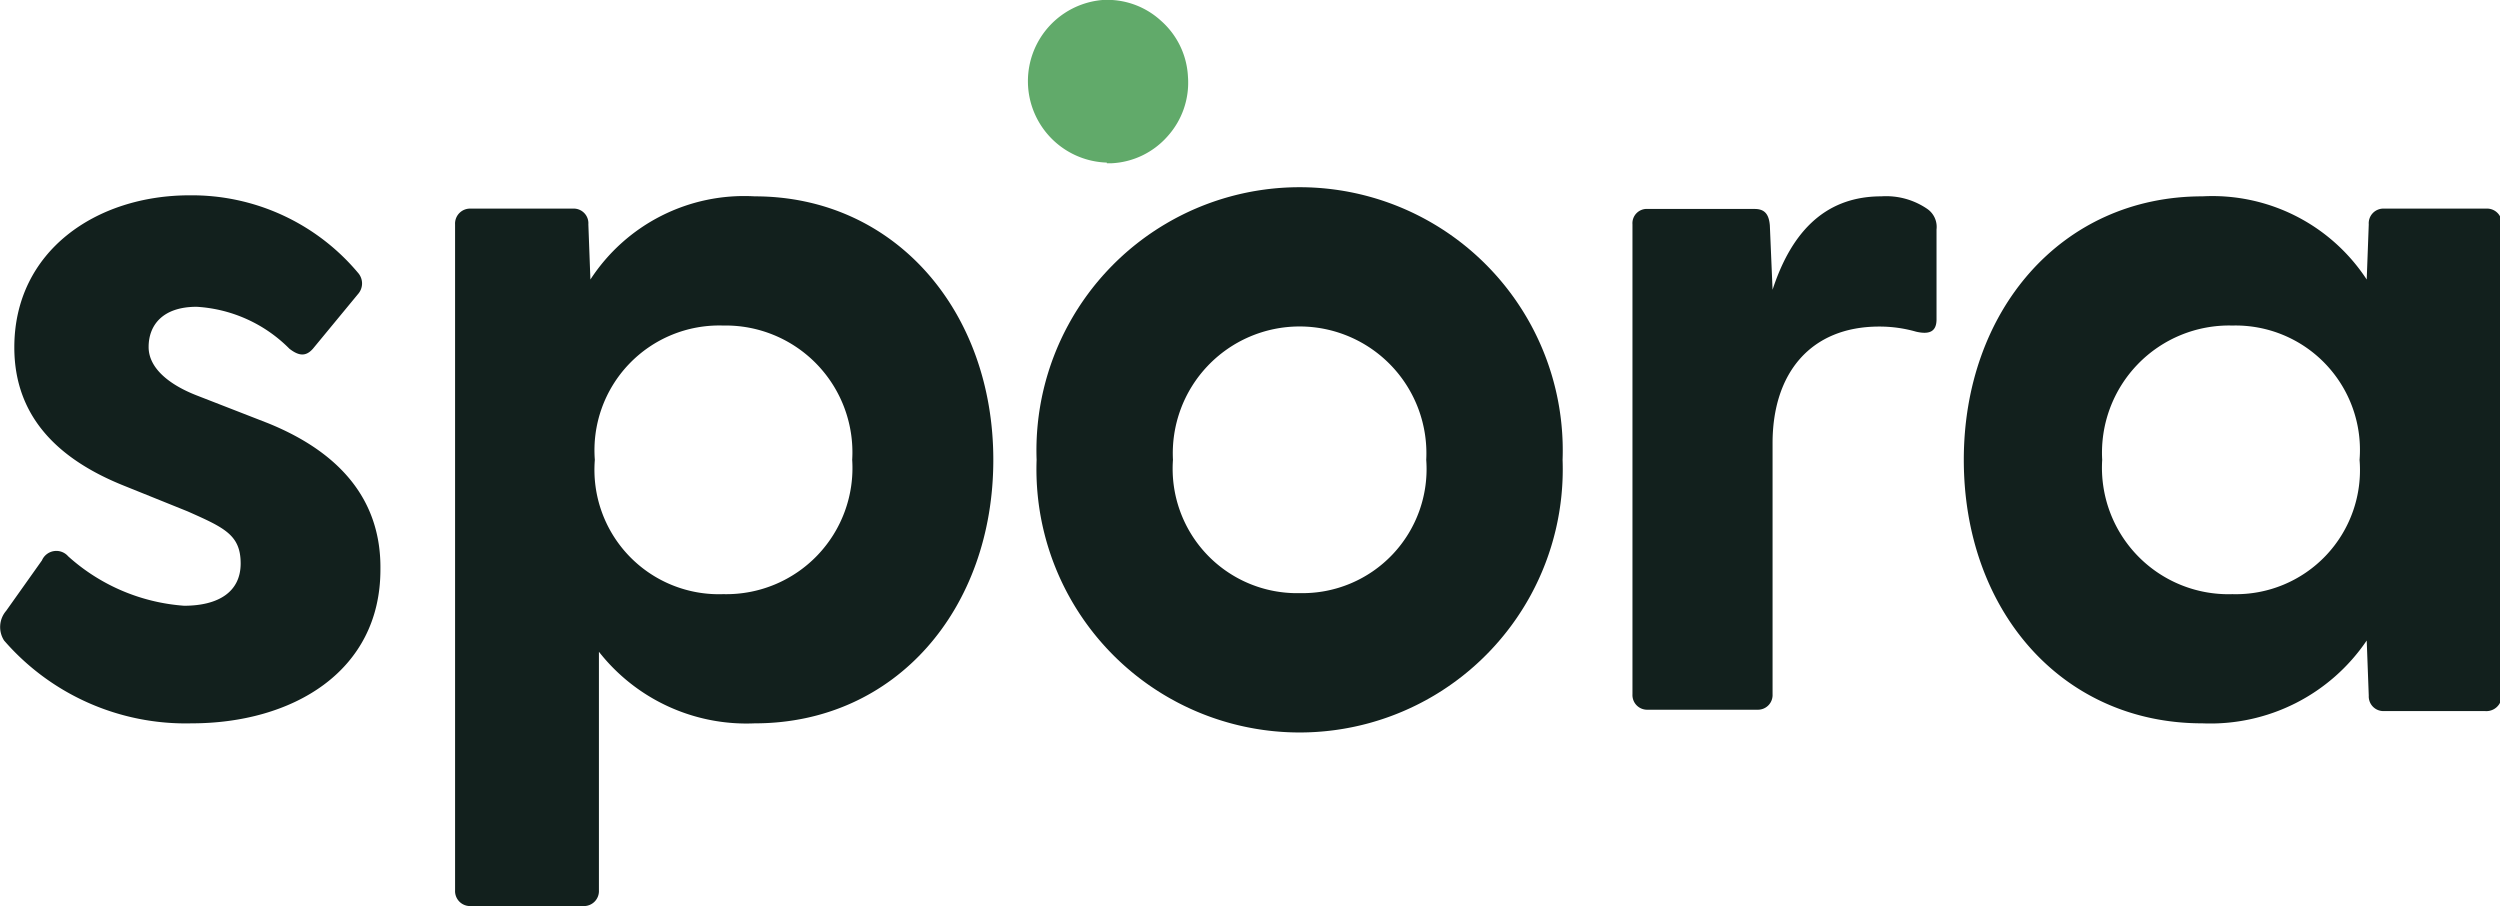 <svg xmlns="http://www.w3.org/2000/svg" viewBox="0 0 73.34 26.58"><defs><style>.cls-1{fill:#12201d;}.cls-2{fill:#61aa6a;}</style></defs><title>spora-circularity</title><g id="Capa_2" data-name="Capa 2"><g id="Capa_1-2" data-name="Capa 1"><path class="cls-1" d="M.12,18.79a.73.73,0,0,1,.06-.87l1.05-1.48A.46.46,0,0,1,2,16.32a5.69,5.69,0,0,0,3.4,1.45c1,0,1.66-.4,1.66-1.24S6.58,15.48,5.5,15l-1.86-.75c-1.9-.76-3.22-2-3.22-4.06,0-2.83,2.41-4.46,5.14-4.46A6.36,6.36,0,0,1,10.5,8a.47.47,0,0,1,0,.63l-1.32,1.6c-.21.24-.42.21-.69,0A4.18,4.18,0,0,0,5.77,9c-1,0-1.41.54-1.41,1.18S5,11.3,5.77,11.6l2.08.81c1.86.75,3.34,2.05,3.31,4.3,0,3-2.59,4.51-5.54,4.51a7.05,7.05,0,0,1-5.5-2.43"></path><path class="cls-1" d="M13.35,26.12V6.58a.44.44,0,0,1,.46-.46h3a.43.43,0,0,1,.45.46l.06,1.62a5.38,5.38,0,0,1,4.82-2.44c4.12,0,7,3.37,7,7.73s-2.85,7.73-7,7.73a5.5,5.5,0,0,1-4.57-2.1v7a.44.44,0,0,1-.46.46H13.81a.44.44,0,0,1-.46-.46m7.88-8.69A3.7,3.7,0,0,0,25,13.49a3.72,3.72,0,0,0-3.79-3.94,3.66,3.66,0,0,0-3.76,3.94,3.65,3.65,0,0,0,3.76,3.94"></path><path class="cls-1" d="M30.41,13.49a7.72,7.72,0,1,1,15.43,0,7.72,7.72,0,1,1-15.43,0m7.73,3.91a3.64,3.64,0,0,0,3.7-3.91,3.72,3.72,0,1,0-7.43,0,3.65,3.65,0,0,0,3.73,3.91"></path><path class="cls-1" d="M47.89,20.41V6.58a.42.42,0,0,1,.45-.45h3.13c.27,0,.42.12.45.48L52,8.5c.51-1.56,1.44-2.74,3.19-2.74a2.13,2.13,0,0,1,1.35.37.64.64,0,0,1,.27.6V9.37c0,.36-.21.45-.6.36a3.91,3.91,0,0,0-1.08-.15C53.12,9.58,52,10.94,52,13v7.37a.43.43,0,0,1-.45.45H48.34a.43.43,0,0,1-.45-.45"></path><path class="cls-1" d="M57.61,13.49c0-4.36,2.85-7.73,7-7.73A5.41,5.41,0,0,1,69.43,8.2l.06-1.62a.43.43,0,0,1,.45-.46h3a.43.43,0,0,1,.45.46V20.41a.45.45,0,0,1-.49.45H69.94a.43.43,0,0,1-.45-.45l-.06-1.62a5.54,5.54,0,0,1-4.82,2.43c-4.15,0-7-3.34-7-7.73m7.88,3.94a3.64,3.64,0,0,0,3.73-3.94,3.65,3.65,0,0,0-3.73-3.94,3.73,3.73,0,0,0-3.82,3.94,3.71,3.71,0,0,0,3.82,3.94"></path><path class="cls-2" d="M32.47,4.77A2.39,2.39,0,0,1,32.34,0a2.33,2.33,0,0,1,1.72.61,2.34,2.34,0,0,1,.79,1.64A2.35,2.35,0,0,1,34.25,4a2.34,2.34,0,0,1-1.65.79h-.13"></path></g></g></svg>